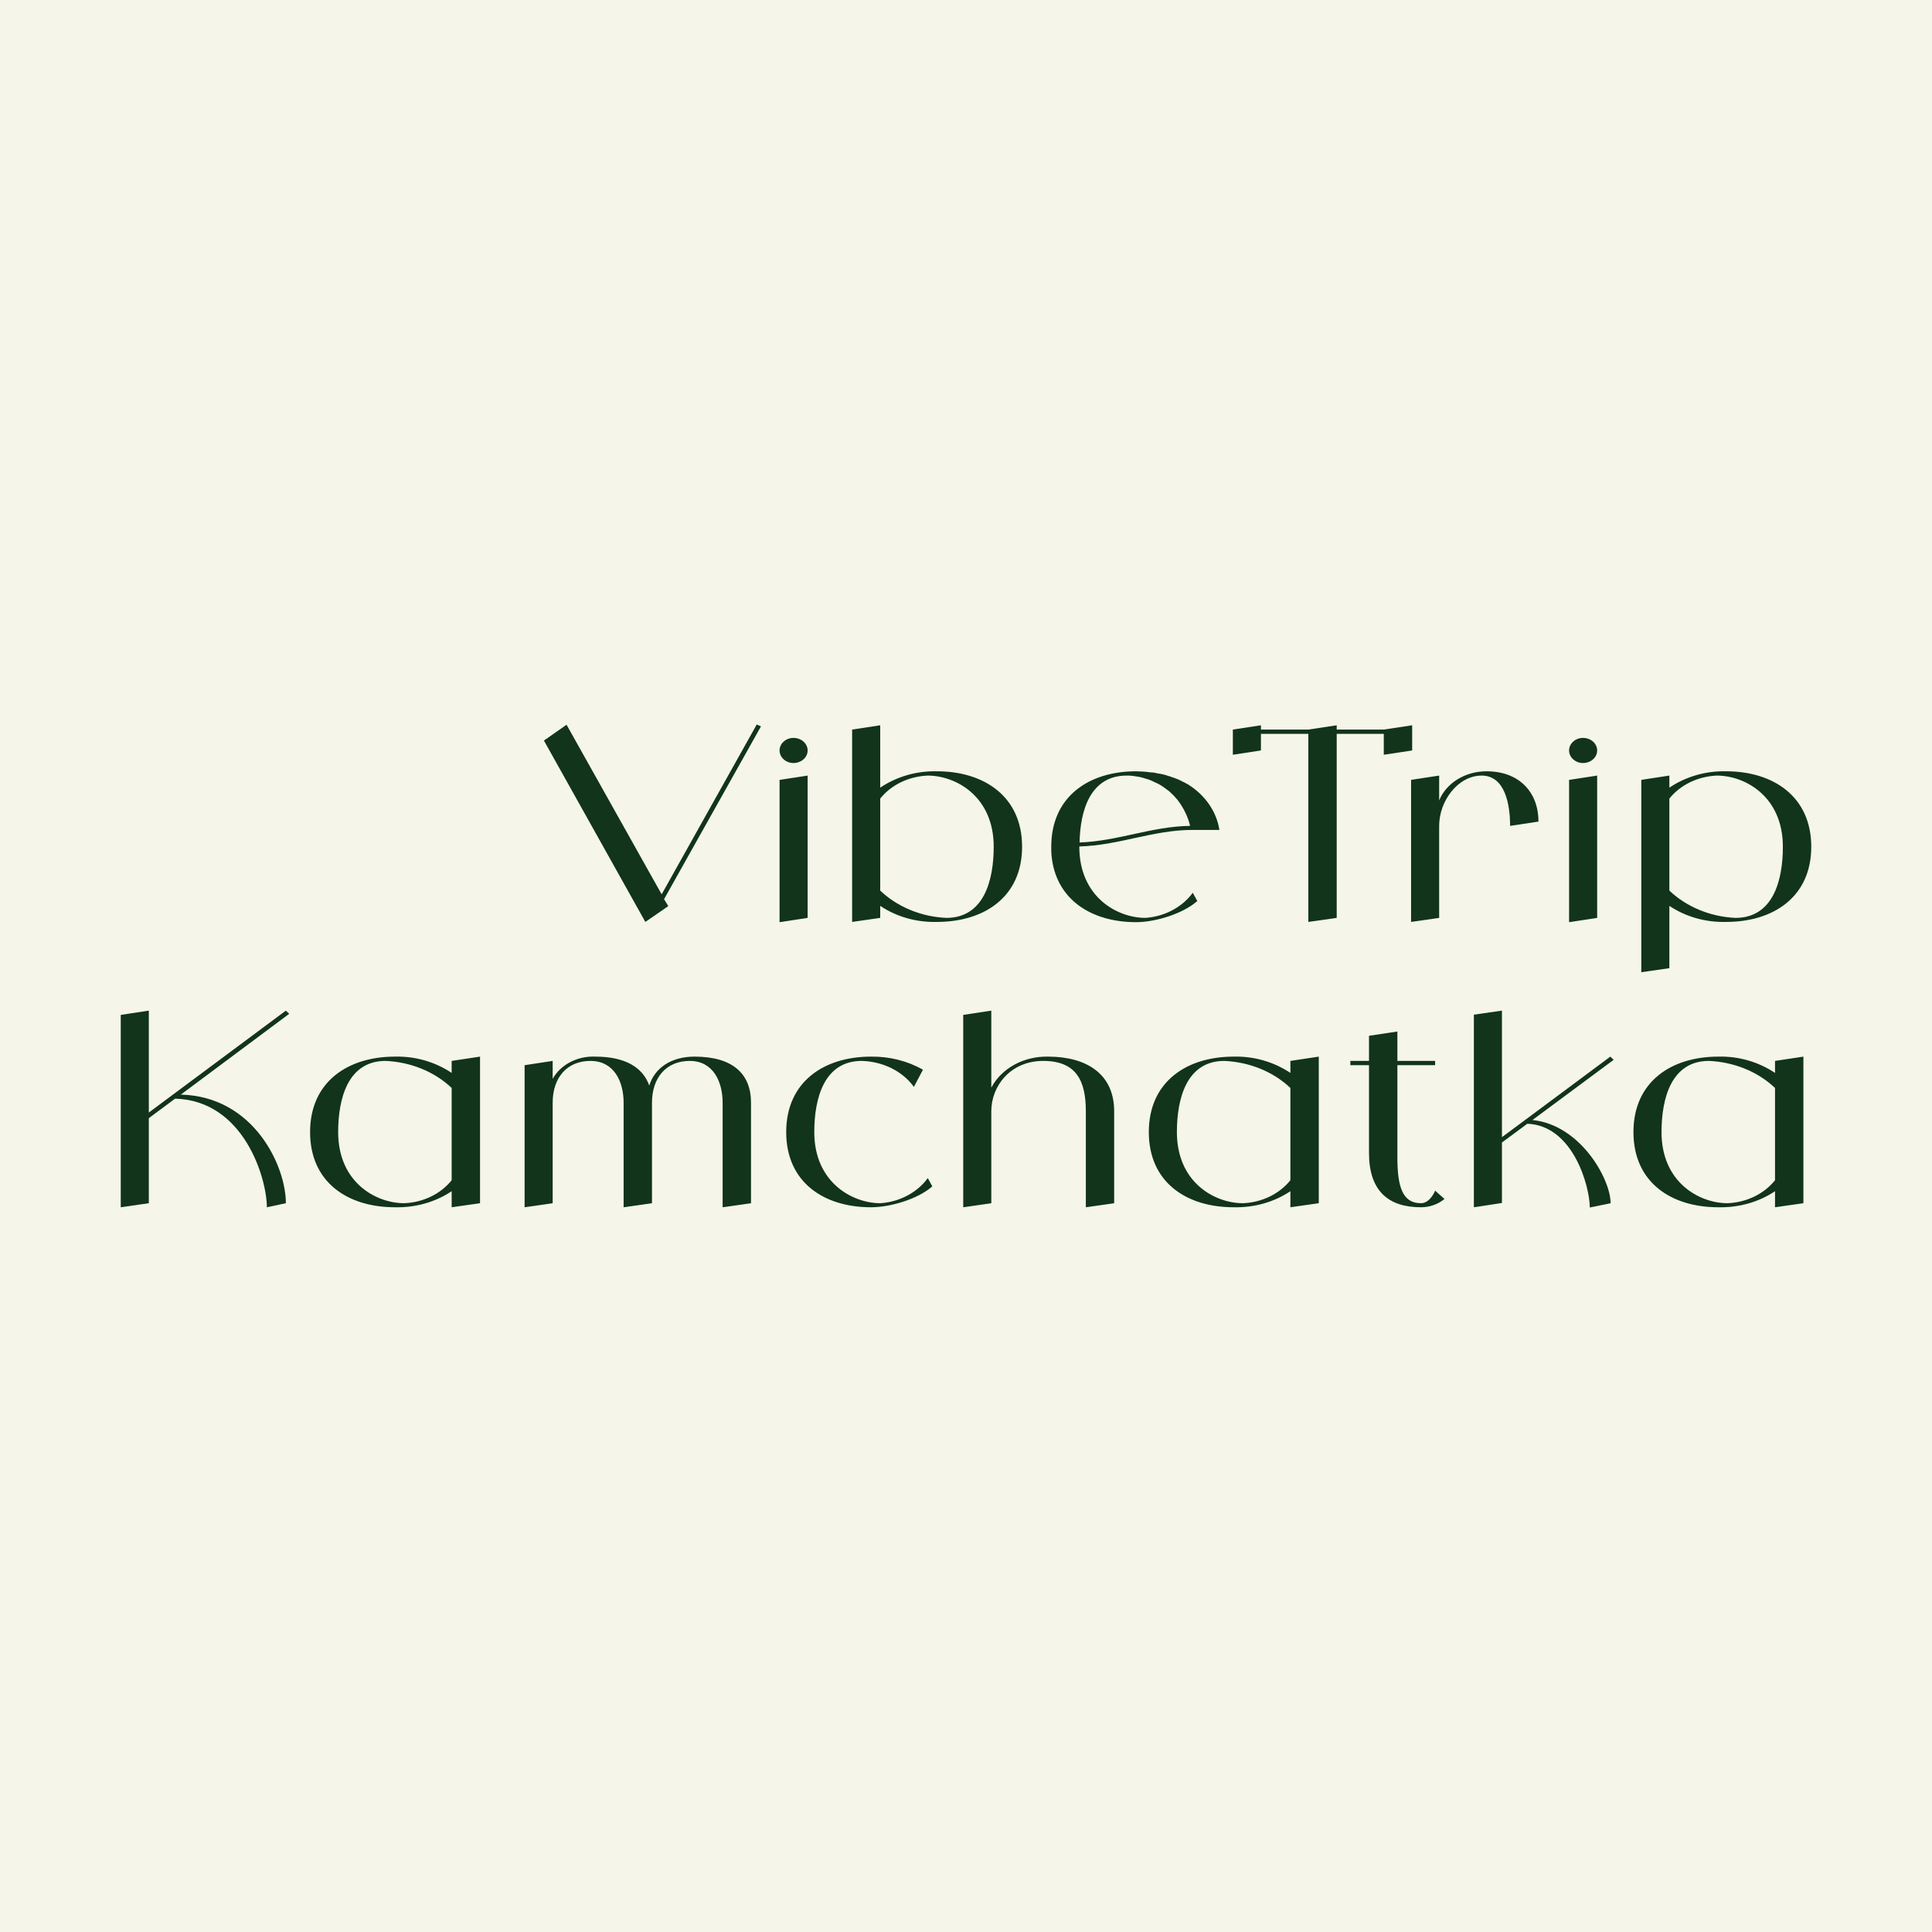 <?xml version="1.0" encoding="UTF-8"?> <svg xmlns="http://www.w3.org/2000/svg" width="32" height="32" viewBox="0 0 32 32" fill="none"><rect width="32" height="32" fill="#F5F5E9"></rect><path d="M12.604 12.031L10.999 14.893L11.069 15.008L10.689 15.27L9.009 12.266L9.384 12.004L10.959 14.813L12.534 12L12.604 12.031Z" fill="#11341B"></path><path d="M12.912 15.274V12.917L13.377 12.846V15.203L12.912 15.274ZM13.142 12.638C13.017 12.638 12.912 12.545 12.912 12.43C12.912 12.315 13.017 12.222 13.142 12.222C13.272 12.222 13.377 12.315 13.377 12.43C13.377 12.545 13.272 12.638 13.142 12.638Z" fill="#11341B"></path><path d="M15.519 12.775C16.299 12.775 16.929 13.192 16.929 14.025C16.929 14.858 16.299 15.27 15.519 15.27C15.179 15.279 14.849 15.185 14.579 15.004V15.203L14.114 15.27V12.084L14.579 12.013V13.046C14.849 12.864 15.179 12.767 15.519 12.775ZM15.674 15.203C16.299 15.203 16.459 14.579 16.459 14.025C16.459 13.192 15.834 12.846 15.364 12.846C15.049 12.86 14.759 13.001 14.579 13.227V14.751C14.864 15.022 15.259 15.185 15.674 15.203Z" fill="#11341B"></path><path d="M18.971 15.203C19.291 15.181 19.581 15.026 19.756 14.787L19.831 14.924C19.596 15.132 19.142 15.274 18.817 15.274C18.081 15.274 17.482 14.902 17.416 14.162C17.412 14.118 17.412 14.073 17.412 14.025C17.412 13.192 18.037 12.775 18.817 12.775C18.857 12.775 18.901 12.78 18.942 12.78C18.956 12.78 18.971 12.784 18.986 12.784C19.012 12.789 19.037 12.789 19.061 12.793C19.081 12.793 19.096 12.797 19.116 12.797C19.137 12.802 19.157 12.806 19.177 12.811C19.197 12.815 19.216 12.815 19.236 12.82C19.252 12.824 19.271 12.829 19.291 12.833C19.311 12.837 19.331 12.846 19.346 12.851C19.366 12.855 19.381 12.86 19.401 12.868C19.416 12.873 19.436 12.882 19.456 12.886C19.471 12.895 19.486 12.899 19.502 12.904C19.521 12.913 19.541 12.921 19.556 12.93C19.572 12.939 19.587 12.944 19.602 12.953C19.622 12.961 19.637 12.97 19.651 12.979C19.662 12.984 19.672 12.988 19.677 12.992C19.962 13.17 20.151 13.444 20.197 13.746H19.756C19.096 13.746 18.532 14.003 17.877 14.02V14.025C17.877 14.858 18.506 15.203 18.971 15.203ZM18.662 12.846C18.061 12.846 17.892 13.418 17.881 13.954C18.517 13.932 19.072 13.688 19.712 13.679C19.677 13.533 19.611 13.396 19.521 13.272C19.497 13.236 19.466 13.21 19.442 13.178C19.436 13.174 19.431 13.165 19.422 13.161C19.401 13.139 19.377 13.117 19.352 13.094C19.341 13.09 19.331 13.081 19.326 13.077C19.297 13.055 19.267 13.032 19.232 13.01C19.197 12.988 19.162 12.97 19.127 12.957C19.122 12.953 19.111 12.948 19.102 12.944C19.076 12.93 19.047 12.921 19.017 12.908C19.012 12.908 19.002 12.904 18.997 12.904C18.962 12.89 18.927 12.882 18.892 12.873C18.887 12.873 18.877 12.868 18.872 12.868C18.841 12.864 18.817 12.86 18.787 12.855C18.776 12.855 18.767 12.851 18.762 12.851C18.727 12.846 18.692 12.846 18.662 12.846Z" fill="#11341B"></path><path d="M22.92 12.084L23.39 12.013V12.43L22.92 12.501V12.155H22.14V15.203L21.67 15.27V12.155H20.885V12.43L20.42 12.501V12.084L20.885 12.013V12.084H21.67L22.14 12.013V12.084H22.92Z" fill="#11341B"></path><path d="M24.622 12.775C25.166 12.775 25.482 13.125 25.482 13.608L25.012 13.679C25.012 13.329 24.931 12.846 24.541 12.846C24.151 12.846 23.837 13.263 23.837 13.679V15.203L23.372 15.27V12.917L23.837 12.846V13.258C23.956 12.966 24.271 12.775 24.622 12.775Z" fill="#11341B"></path><path d="M25.989 15.274V12.917L26.454 12.846V15.203L25.989 15.274ZM26.219 12.638C26.094 12.638 25.989 12.545 25.989 12.43C25.989 12.315 26.094 12.222 26.219 12.222C26.349 12.222 26.454 12.315 26.454 12.43C26.454 12.545 26.349 12.638 26.219 12.638Z" fill="#11341B"></path><path d="M28.59 12.775C29.37 12.775 30 13.192 30 14.025C30 14.858 29.37 15.27 28.59 15.27C28.25 15.279 27.92 15.185 27.65 15.004V16.036L27.185 16.103V12.917L27.65 12.846V13.046C27.92 12.864 28.25 12.767 28.59 12.775ZM28.745 15.203C29.37 15.203 29.53 14.579 29.53 14.025C29.53 13.192 28.905 12.846 28.435 12.846C28.12 12.86 27.83 13.001 27.65 13.227V14.751C27.935 15.022 28.33 15.185 28.745 15.203Z" fill="#11341B"></path><path d="M2.995 18.13C4.205 18.161 4.735 19.313 4.735 19.929L4.42 19.996C4.42 19.517 4.04 18.228 2.9 18.197L2.465 18.52V19.929L2 19.996V16.81L2.465 16.739V18.427L4.735 16.739L4.79 16.792L2.995 18.13Z" fill="#11341B"></path><path d="M7.481 17.572L7.951 17.501V19.929L7.481 19.996V19.73C7.211 19.911 6.881 20.004 6.541 19.996C5.761 19.996 5.136 19.584 5.136 18.751C5.136 17.918 5.761 17.501 6.541 17.501C6.881 17.492 7.211 17.59 7.481 17.771V17.572ZM6.696 19.929C7.011 19.916 7.301 19.774 7.481 19.548V18.02C7.196 17.749 6.801 17.59 6.386 17.572C5.761 17.572 5.601 18.197 5.601 18.751C5.601 19.584 6.226 19.929 6.696 19.929Z" fill="#11341B"></path><path d="M11.504 17.501C12.129 17.501 12.439 17.78 12.439 18.263V19.929L11.969 19.996V18.263C11.969 17.918 11.814 17.572 11.424 17.572C11.034 17.572 10.799 17.851 10.799 18.263V19.929L10.329 19.996V18.263C10.329 17.918 10.174 17.572 9.779 17.572C9.389 17.572 9.154 17.851 9.154 18.263V19.929L8.689 19.996V17.643L9.154 17.572V17.869C9.284 17.634 9.564 17.488 9.859 17.501C10.349 17.501 10.644 17.674 10.754 17.98C10.844 17.687 11.119 17.501 11.504 17.501Z" fill="#11341B"></path><path d="M15.367 19.513L15.442 19.65C15.207 19.858 14.752 19.996 14.427 19.996C13.647 19.996 13.022 19.584 13.022 18.751C13.022 17.918 13.647 17.501 14.427 17.501C14.732 17.497 15.032 17.572 15.287 17.718L15.137 18.002C14.947 17.74 14.622 17.581 14.272 17.572C13.647 17.572 13.487 18.197 13.487 18.751C13.487 19.584 14.117 19.929 14.582 19.929C14.902 19.907 15.192 19.752 15.367 19.513Z" fill="#11341B"></path><path d="M17.36 17.501C17.985 17.501 18.454 17.78 18.454 18.405V19.929L17.985 19.996V18.405C17.985 17.904 17.829 17.572 17.279 17.572C16.735 17.572 16.419 17.989 16.419 18.405V19.929L15.954 19.996V16.81L16.419 16.739V18.015C16.59 17.692 16.959 17.492 17.36 17.501Z" fill="#11341B"></path><path d="M21.373 17.572L21.843 17.501V19.929L21.373 19.996V19.73C21.103 19.911 20.773 20.004 20.433 19.996C19.653 19.996 19.028 19.584 19.028 18.751C19.028 17.918 19.653 17.501 20.433 17.501C20.773 17.492 21.103 17.59 21.373 17.771V17.572ZM20.588 19.929C20.903 19.916 21.193 19.774 21.373 19.548V18.02C21.088 17.749 20.693 17.59 20.278 17.572C19.653 17.572 19.493 18.197 19.493 18.751C19.493 19.584 20.118 19.929 20.588 19.929Z" fill="#11341B"></path><path d="M23.77 19.721L23.925 19.858C23.82 19.947 23.68 19.996 23.535 19.996C22.991 19.996 22.675 19.721 22.675 19.096V17.643H22.366V17.572H22.675V17.156L23.145 17.085V17.572H23.77V17.643H23.145V19.167C23.145 19.65 23.226 19.929 23.535 19.929C23.691 19.929 23.77 19.721 23.77 19.721Z" fill="#11341B"></path><path d="M25.382 18.551C26.177 18.631 26.677 19.53 26.677 19.929L26.332 20C26.332 19.654 26.057 18.64 25.297 18.613L24.877 18.923V19.925L24.412 19.996V16.806L24.877 16.739V18.835L25.272 18.542L26.672 17.501L26.727 17.554L25.382 18.551Z" fill="#11341B"></path><path d="M29.4 17.572L29.87 17.501V19.929L29.4 19.996V19.73C29.13 19.911 28.8 20.004 28.46 19.996C27.68 19.996 27.055 19.584 27.055 18.751C27.055 17.918 27.68 17.501 28.46 17.501C28.8 17.492 29.13 17.59 29.4 17.771V17.572ZM28.615 19.929C28.93 19.916 29.22 19.774 29.4 19.548V18.02C29.115 17.749 28.72 17.59 28.305 17.572C27.68 17.572 27.52 18.197 27.52 18.751C27.52 19.584 28.145 19.929 28.615 19.929Z" fill="#11341B"></path></svg> 